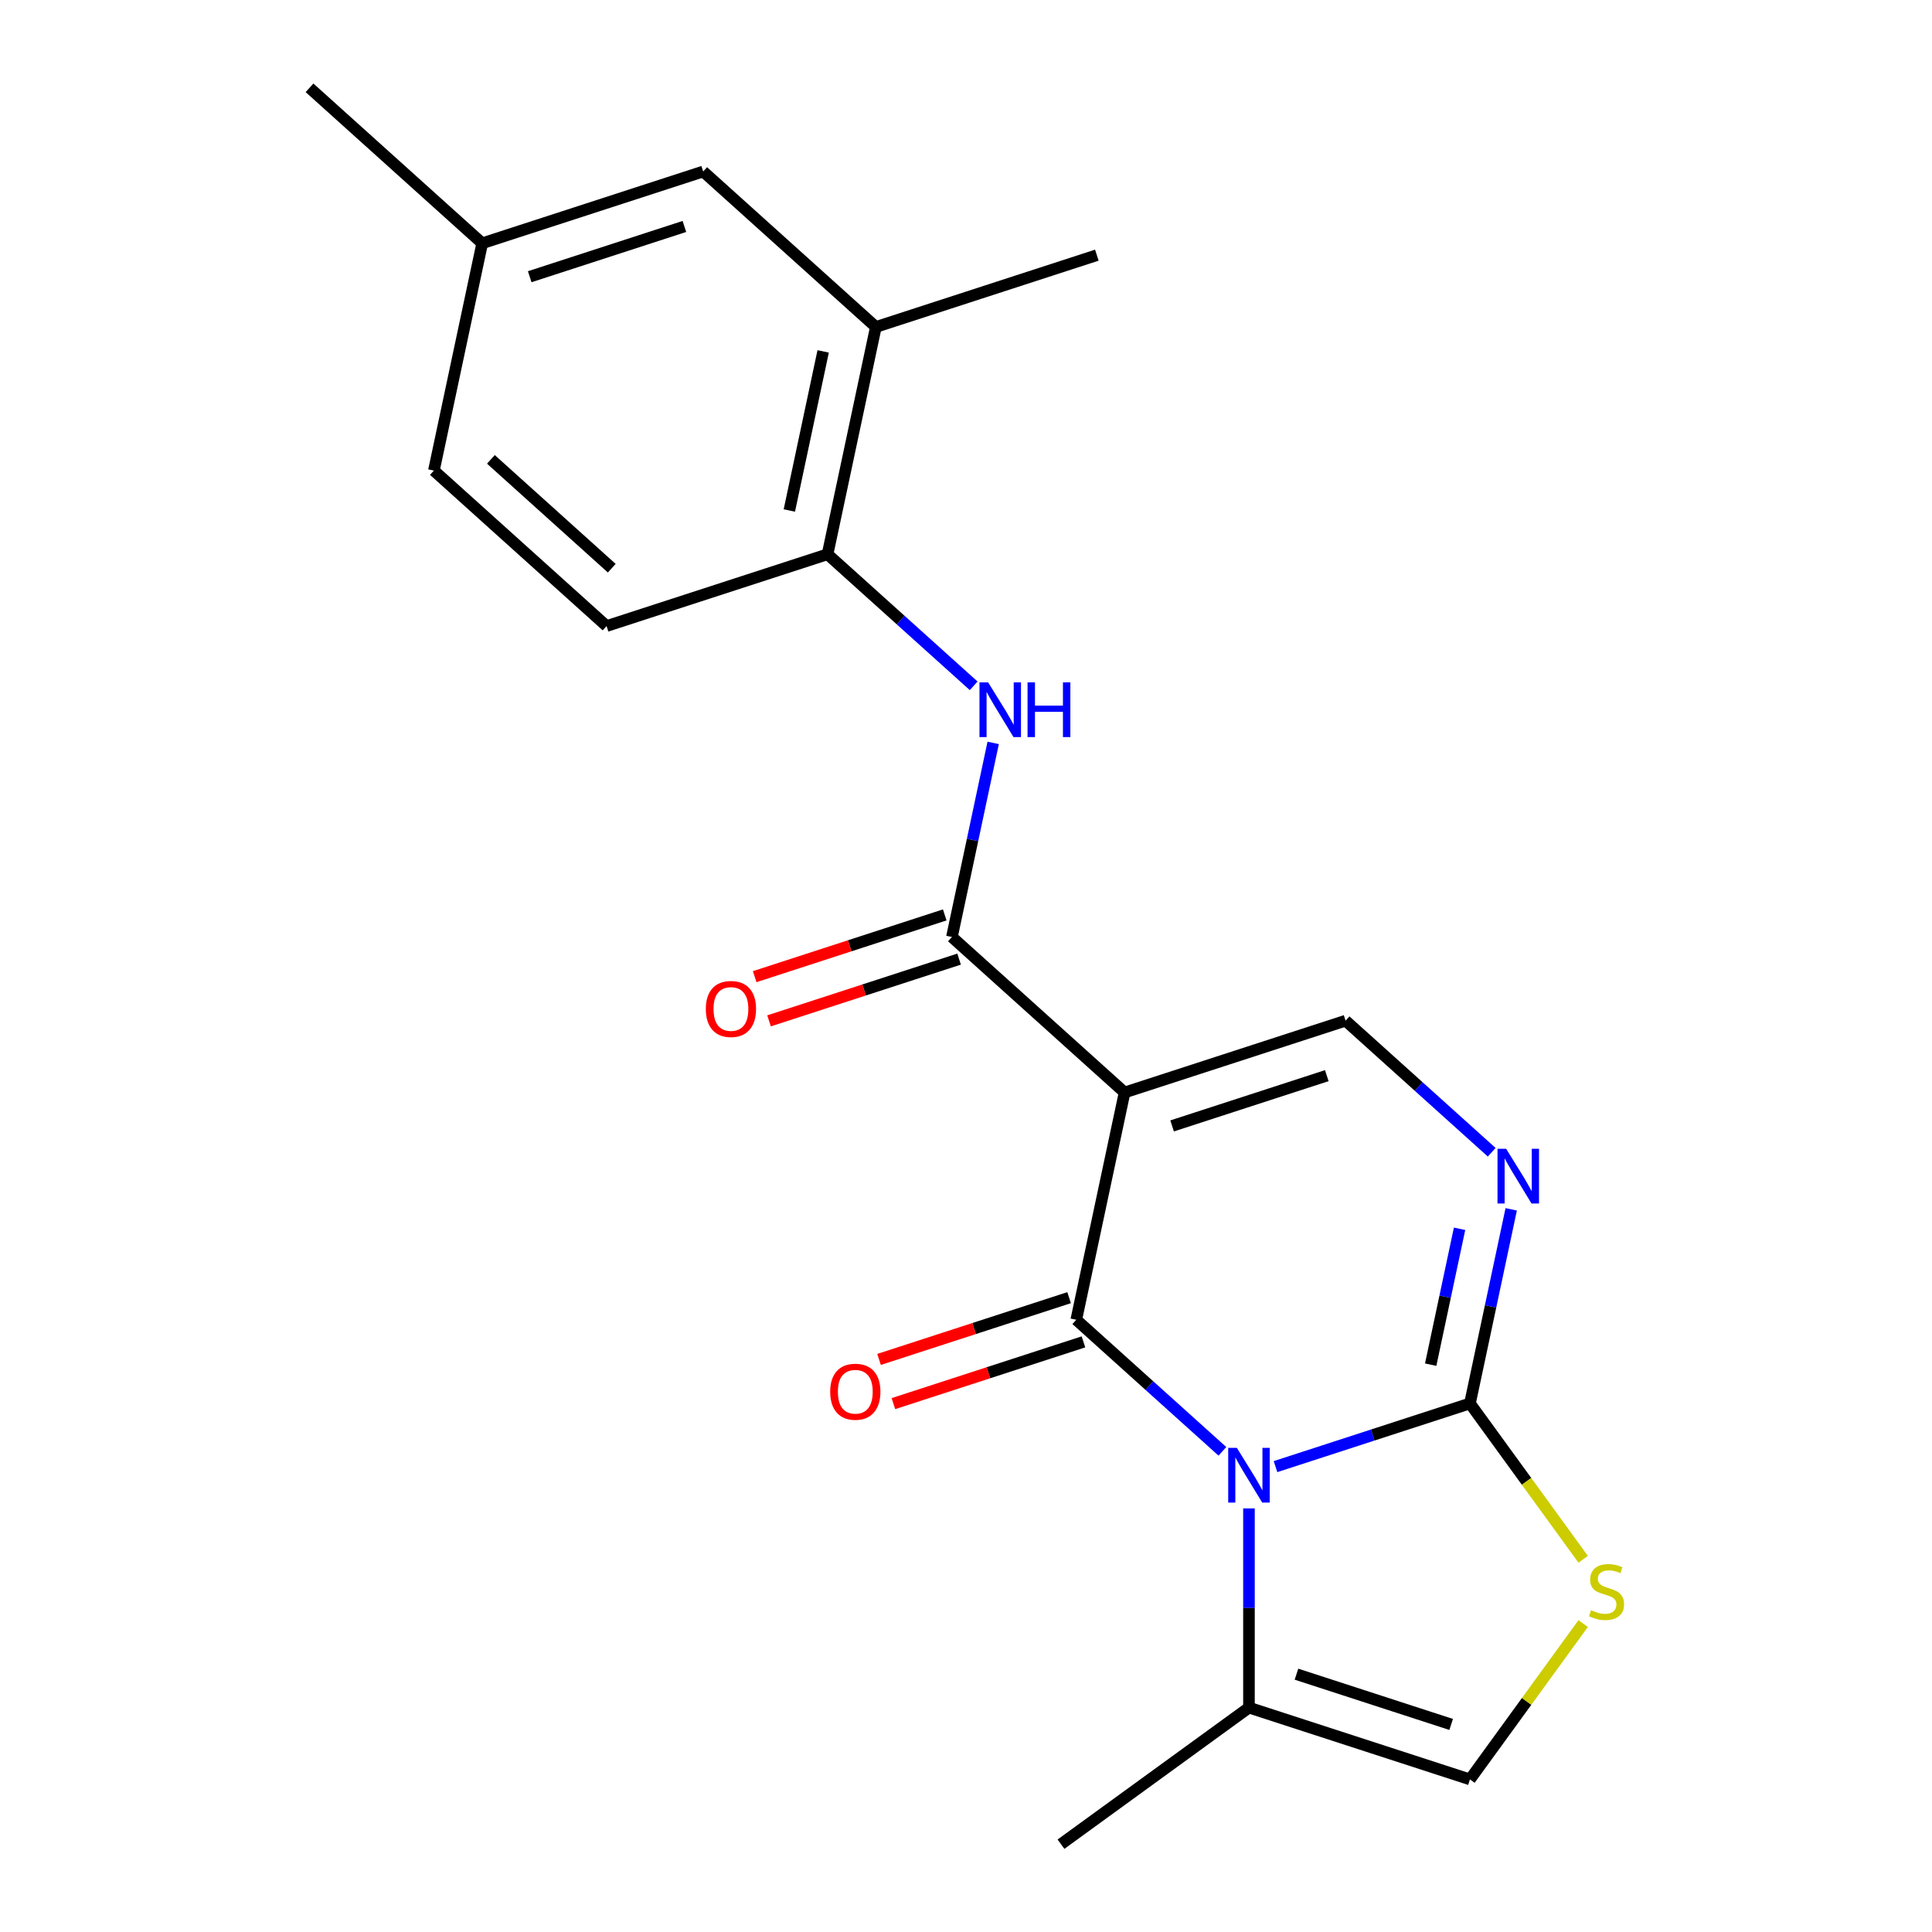 <?xml version='1.0' encoding='iso-8859-1'?>
<svg version='1.1' baseProfile='full'
              xmlns='http://www.w3.org/2000/svg'
                      xmlns:rdkit='http://www.rdkit.org/xml'
                      xmlns:xlink='http://www.w3.org/1999/xlink'
                  xml:space='preserve'
width='1000px' height='1000px' viewBox='0 0 1000 1000'>
<!-- END OF HEADER -->
<rect style='opacity:1.0;fill:#FFFFFF;stroke:none' width='1000' height='1000' x='0' y='0'> </rect>
<path class='bond-0' d='M 632.714,751.208 L 594.899,717.159' style='fill:none;fill-rule:evenodd;stroke:#0000FF;stroke-width:6px;stroke-linecap:butt;stroke-linejoin:miter;stroke-opacity:1' />
<path class='bond-0' d='M 594.899,717.159 L 557.084,683.11' style='fill:none;fill-rule:evenodd;stroke:#000000;stroke-width:6px;stroke-linecap:butt;stroke-linejoin:miter;stroke-opacity:1' />
<path class='bond-2' d='M 660.207,759.119 L 710.525,742.77' style='fill:none;fill-rule:evenodd;stroke:#0000FF;stroke-width:6px;stroke-linecap:butt;stroke-linejoin:miter;stroke-opacity:1' />
<path class='bond-2' d='M 710.525,742.77 L 760.843,726.42' style='fill:none;fill-rule:evenodd;stroke:#000000;stroke-width:6px;stroke-linecap:butt;stroke-linejoin:miter;stroke-opacity:1' />
<path class='bond-7' d='M 646.461,780.752 L 646.461,832.303' style='fill:none;fill-rule:evenodd;stroke:#0000FF;stroke-width:6px;stroke-linecap:butt;stroke-linejoin:miter;stroke-opacity:1' />
<path class='bond-7' d='M 646.461,832.303 L 646.461,883.854' style='fill:none;fill-rule:evenodd;stroke:#000000;stroke-width:6px;stroke-linecap:butt;stroke-linejoin:miter;stroke-opacity:1' />
<path class='bond-1' d='M 557.084,683.11 L 582.089,565.47' style='fill:none;fill-rule:evenodd;stroke:#000000;stroke-width:6px;stroke-linecap:butt;stroke-linejoin:miter;stroke-opacity:1' />
<path class='bond-11' d='M 553.368,671.672 L 504.18,687.654' style='fill:none;fill-rule:evenodd;stroke:#000000;stroke-width:6px;stroke-linecap:butt;stroke-linejoin:miter;stroke-opacity:1' />
<path class='bond-11' d='M 504.18,687.654 L 454.992,703.636' style='fill:none;fill-rule:evenodd;stroke:#FF0000;stroke-width:6px;stroke-linecap:butt;stroke-linejoin:miter;stroke-opacity:1' />
<path class='bond-11' d='M 560.801,694.548 L 511.613,710.53' style='fill:none;fill-rule:evenodd;stroke:#000000;stroke-width:6px;stroke-linecap:butt;stroke-linejoin:miter;stroke-opacity:1' />
<path class='bond-11' d='M 511.613,710.53 L 462.425,726.512' style='fill:none;fill-rule:evenodd;stroke:#FF0000;stroke-width:6px;stroke-linecap:butt;stroke-linejoin:miter;stroke-opacity:1' />
<path class='bond-3' d='M 582.089,565.47 L 492.713,484.995' style='fill:none;fill-rule:evenodd;stroke:#000000;stroke-width:6px;stroke-linecap:butt;stroke-linejoin:miter;stroke-opacity:1' />
<path class='bond-22' d='M 582.089,565.47 L 696.471,528.305' style='fill:none;fill-rule:evenodd;stroke:#000000;stroke-width:6px;stroke-linecap:butt;stroke-linejoin:miter;stroke-opacity:1' />
<path class='bond-22' d='M 606.679,582.772 L 686.747,556.756' style='fill:none;fill-rule:evenodd;stroke:#000000;stroke-width:6px;stroke-linecap:butt;stroke-linejoin:miter;stroke-opacity:1' />
<path class='bond-4' d='M 760.843,726.42 L 771.521,676.184' style='fill:none;fill-rule:evenodd;stroke:#000000;stroke-width:6px;stroke-linecap:butt;stroke-linejoin:miter;stroke-opacity:1' />
<path class='bond-4' d='M 771.521,676.184 L 782.199,625.947' style='fill:none;fill-rule:evenodd;stroke:#0000FF;stroke-width:6px;stroke-linecap:butt;stroke-linejoin:miter;stroke-opacity:1' />
<path class='bond-4' d='M 740.518,706.348 L 747.993,671.183' style='fill:none;fill-rule:evenodd;stroke:#000000;stroke-width:6px;stroke-linecap:butt;stroke-linejoin:miter;stroke-opacity:1' />
<path class='bond-4' d='M 747.993,671.183 L 755.467,636.017' style='fill:none;fill-rule:evenodd;stroke:#0000FF;stroke-width:6px;stroke-linecap:butt;stroke-linejoin:miter;stroke-opacity:1' />
<path class='bond-6' d='M 760.843,726.42 L 790.145,766.752' style='fill:none;fill-rule:evenodd;stroke:#000000;stroke-width:6px;stroke-linecap:butt;stroke-linejoin:miter;stroke-opacity:1' />
<path class='bond-6' d='M 790.145,766.752 L 819.448,807.084' style='fill:none;fill-rule:evenodd;stroke:#CCCC00;stroke-width:6px;stroke-linecap:butt;stroke-linejoin:miter;stroke-opacity:1' />
<path class='bond-8' d='M 492.713,484.995 L 503.391,434.758' style='fill:none;fill-rule:evenodd;stroke:#000000;stroke-width:6px;stroke-linecap:butt;stroke-linejoin:miter;stroke-opacity:1' />
<path class='bond-8' d='M 503.391,434.758 L 514.069,384.522' style='fill:none;fill-rule:evenodd;stroke:#0000FF;stroke-width:6px;stroke-linecap:butt;stroke-linejoin:miter;stroke-opacity:1' />
<path class='bond-13' d='M 488.996,473.557 L 439.808,489.539' style='fill:none;fill-rule:evenodd;stroke:#000000;stroke-width:6px;stroke-linecap:butt;stroke-linejoin:miter;stroke-opacity:1' />
<path class='bond-13' d='M 439.808,489.539 L 390.621,505.521' style='fill:none;fill-rule:evenodd;stroke:#FF0000;stroke-width:6px;stroke-linecap:butt;stroke-linejoin:miter;stroke-opacity:1' />
<path class='bond-13' d='M 496.429,496.433 L 447.241,512.415' style='fill:none;fill-rule:evenodd;stroke:#000000;stroke-width:6px;stroke-linecap:butt;stroke-linejoin:miter;stroke-opacity:1' />
<path class='bond-13' d='M 447.241,512.415 L 398.054,528.397' style='fill:none;fill-rule:evenodd;stroke:#FF0000;stroke-width:6px;stroke-linecap:butt;stroke-linejoin:miter;stroke-opacity:1' />
<path class='bond-5' d='M 772.101,596.403 L 734.286,562.354' style='fill:none;fill-rule:evenodd;stroke:#0000FF;stroke-width:6px;stroke-linecap:butt;stroke-linejoin:miter;stroke-opacity:1' />
<path class='bond-5' d='M 734.286,562.354 L 696.471,528.305' style='fill:none;fill-rule:evenodd;stroke:#000000;stroke-width:6px;stroke-linecap:butt;stroke-linejoin:miter;stroke-opacity:1' />
<path class='bond-21' d='M 819.448,840.355 L 790.145,880.687' style='fill:none;fill-rule:evenodd;stroke:#CCCC00;stroke-width:6px;stroke-linecap:butt;stroke-linejoin:miter;stroke-opacity:1' />
<path class='bond-21' d='M 790.145,880.687 L 760.843,921.019' style='fill:none;fill-rule:evenodd;stroke:#000000;stroke-width:6px;stroke-linecap:butt;stroke-linejoin:miter;stroke-opacity:1' />
<path class='bond-9' d='M 646.461,883.854 L 760.843,921.019' style='fill:none;fill-rule:evenodd;stroke:#000000;stroke-width:6px;stroke-linecap:butt;stroke-linejoin:miter;stroke-opacity:1' />
<path class='bond-9' d='M 671.051,866.552 L 751.118,892.567' style='fill:none;fill-rule:evenodd;stroke:#000000;stroke-width:6px;stroke-linecap:butt;stroke-linejoin:miter;stroke-opacity:1' />
<path class='bond-18' d='M 646.461,883.854 L 549.162,954.545' style='fill:none;fill-rule:evenodd;stroke:#000000;stroke-width:6px;stroke-linecap:butt;stroke-linejoin:miter;stroke-opacity:1' />
<path class='bond-10' d='M 503.971,354.977 L 466.156,320.929' style='fill:none;fill-rule:evenodd;stroke:#0000FF;stroke-width:6px;stroke-linecap:butt;stroke-linejoin:miter;stroke-opacity:1' />
<path class='bond-10' d='M 466.156,320.929 L 428.341,286.88' style='fill:none;fill-rule:evenodd;stroke:#000000;stroke-width:6px;stroke-linecap:butt;stroke-linejoin:miter;stroke-opacity:1' />
<path class='bond-12' d='M 428.341,286.88 L 453.346,169.24' style='fill:none;fill-rule:evenodd;stroke:#000000;stroke-width:6px;stroke-linecap:butt;stroke-linejoin:miter;stroke-opacity:1' />
<path class='bond-12' d='M 408.564,264.233 L 426.067,181.885' style='fill:none;fill-rule:evenodd;stroke:#000000;stroke-width:6px;stroke-linecap:butt;stroke-linejoin:miter;stroke-opacity:1' />
<path class='bond-15' d='M 428.341,286.88 L 313.959,324.045' style='fill:none;fill-rule:evenodd;stroke:#000000;stroke-width:6px;stroke-linecap:butt;stroke-linejoin:miter;stroke-opacity:1' />
<path class='bond-14' d='M 453.346,169.24 L 363.97,88.765' style='fill:none;fill-rule:evenodd;stroke:#000000;stroke-width:6px;stroke-linecap:butt;stroke-linejoin:miter;stroke-opacity:1' />
<path class='bond-19' d='M 453.346,169.24 L 567.728,132.075' style='fill:none;fill-rule:evenodd;stroke:#000000;stroke-width:6px;stroke-linecap:butt;stroke-linejoin:miter;stroke-opacity:1' />
<path class='bond-23' d='M 363.97,88.765 L 249.588,125.93' style='fill:none;fill-rule:evenodd;stroke:#000000;stroke-width:6px;stroke-linecap:butt;stroke-linejoin:miter;stroke-opacity:1' />
<path class='bond-23' d='M 354.245,117.216 L 274.178,143.231' style='fill:none;fill-rule:evenodd;stroke:#000000;stroke-width:6px;stroke-linecap:butt;stroke-linejoin:miter;stroke-opacity:1' />
<path class='bond-17' d='M 313.959,324.045 L 224.583,243.57' style='fill:none;fill-rule:evenodd;stroke:#000000;stroke-width:6px;stroke-linecap:butt;stroke-linejoin:miter;stroke-opacity:1' />
<path class='bond-17' d='M 316.648,294.098 L 254.084,237.766' style='fill:none;fill-rule:evenodd;stroke:#000000;stroke-width:6px;stroke-linecap:butt;stroke-linejoin:miter;stroke-opacity:1' />
<path class='bond-16' d='M 249.588,125.93 L 224.583,243.57' style='fill:none;fill-rule:evenodd;stroke:#000000;stroke-width:6px;stroke-linecap:butt;stroke-linejoin:miter;stroke-opacity:1' />
<path class='bond-20' d='M 249.588,125.93 L 160.211,45.455' style='fill:none;fill-rule:evenodd;stroke:#000000;stroke-width:6px;stroke-linecap:butt;stroke-linejoin:miter;stroke-opacity:1' />
<path  class='atom-0' d='M 640.201 749.425
L 649.481 764.425
Q 650.401 765.905, 651.881 768.585
Q 653.361 771.265, 653.441 771.425
L 653.441 749.425
L 657.201 749.425
L 657.201 777.745
L 653.321 777.745
L 643.361 761.345
Q 642.201 759.425, 640.961 757.225
Q 639.761 755.025, 639.401 754.345
L 639.401 777.745
L 635.721 777.745
L 635.721 749.425
L 640.201 749.425
' fill='#0000FF'/>
<path  class='atom-5' d='M 779.588 594.62
L 788.868 609.62
Q 789.788 611.1, 791.268 613.78
Q 792.748 616.46, 792.828 616.62
L 792.828 594.62
L 796.588 594.62
L 796.588 622.94
L 792.708 622.94
L 782.748 606.54
Q 781.588 604.62, 780.348 602.42
Q 779.148 600.22, 778.788 599.54
L 778.788 622.94
L 775.108 622.94
L 775.108 594.62
L 779.588 594.62
' fill='#0000FF'/>
<path  class='atom-7' d='M 823.534 833.439
Q 823.854 833.559, 825.174 834.119
Q 826.494 834.679, 827.934 835.039
Q 829.414 835.359, 830.854 835.359
Q 833.534 835.359, 835.094 834.079
Q 836.654 832.759, 836.654 830.479
Q 836.654 828.919, 835.854 827.959
Q 835.094 826.999, 833.894 826.479
Q 832.694 825.959, 830.694 825.359
Q 828.174 824.599, 826.654 823.879
Q 825.174 823.159, 824.094 821.639
Q 823.054 820.119, 823.054 817.559
Q 823.054 813.999, 825.454 811.799
Q 827.894 809.599, 832.694 809.599
Q 835.974 809.599, 839.694 811.159
L 838.774 814.239
Q 835.374 812.839, 832.814 812.839
Q 830.054 812.839, 828.534 813.999
Q 827.014 815.119, 827.054 817.079
Q 827.054 818.599, 827.814 819.519
Q 828.614 820.439, 829.734 820.959
Q 830.894 821.479, 832.814 822.079
Q 835.374 822.879, 836.894 823.679
Q 838.414 824.479, 839.494 826.119
Q 840.614 827.719, 840.614 830.479
Q 840.614 834.399, 837.974 836.519
Q 835.374 838.599, 831.014 838.599
Q 828.494 838.599, 826.574 838.039
Q 824.694 837.519, 822.454 836.599
L 823.534 833.439
' fill='#CCCC00'/>
<path  class='atom-9' d='M 511.458 353.195
L 520.738 368.195
Q 521.658 369.675, 523.138 372.355
Q 524.618 375.035, 524.698 375.195
L 524.698 353.195
L 528.458 353.195
L 528.458 381.515
L 524.578 381.515
L 514.618 365.115
Q 513.458 363.195, 512.218 360.995
Q 511.018 358.795, 510.658 358.115
L 510.658 381.515
L 506.978 381.515
L 506.978 353.195
L 511.458 353.195
' fill='#0000FF'/>
<path  class='atom-9' d='M 531.858 353.195
L 535.698 353.195
L 535.698 365.235
L 550.178 365.235
L 550.178 353.195
L 554.018 353.195
L 554.018 381.515
L 550.178 381.515
L 550.178 368.435
L 535.698 368.435
L 535.698 381.515
L 531.858 381.515
L 531.858 353.195
' fill='#0000FF'/>
<path  class='atom-12' d='M 429.702 720.355
Q 429.702 713.555, 433.062 709.755
Q 436.422 705.955, 442.702 705.955
Q 448.982 705.955, 452.342 709.755
Q 455.702 713.555, 455.702 720.355
Q 455.702 727.235, 452.302 731.155
Q 448.902 735.035, 442.702 735.035
Q 436.462 735.035, 433.062 731.155
Q 429.702 727.275, 429.702 720.355
M 442.702 731.835
Q 447.022 731.835, 449.342 728.955
Q 451.702 726.035, 451.702 720.355
Q 451.702 714.795, 449.342 711.995
Q 447.022 709.155, 442.702 709.155
Q 438.382 709.155, 436.022 711.955
Q 433.702 714.755, 433.702 720.355
Q 433.702 726.075, 436.022 728.955
Q 438.382 731.835, 442.702 731.835
' fill='#FF0000'/>
<path  class='atom-14' d='M 365.331 522.24
Q 365.331 515.44, 368.691 511.64
Q 372.051 507.84, 378.331 507.84
Q 384.611 507.84, 387.971 511.64
Q 391.331 515.44, 391.331 522.24
Q 391.331 529.12, 387.931 533.04
Q 384.531 536.92, 378.331 536.92
Q 372.091 536.92, 368.691 533.04
Q 365.331 529.16, 365.331 522.24
M 378.331 533.72
Q 382.651 533.72, 384.971 530.84
Q 387.331 527.92, 387.331 522.24
Q 387.331 516.68, 384.971 513.88
Q 382.651 511.04, 378.331 511.04
Q 374.011 511.04, 371.651 513.84
Q 369.331 516.64, 369.331 522.24
Q 369.331 527.96, 371.651 530.84
Q 374.011 533.72, 378.331 533.72
' fill='#FF0000'/>
</svg>
